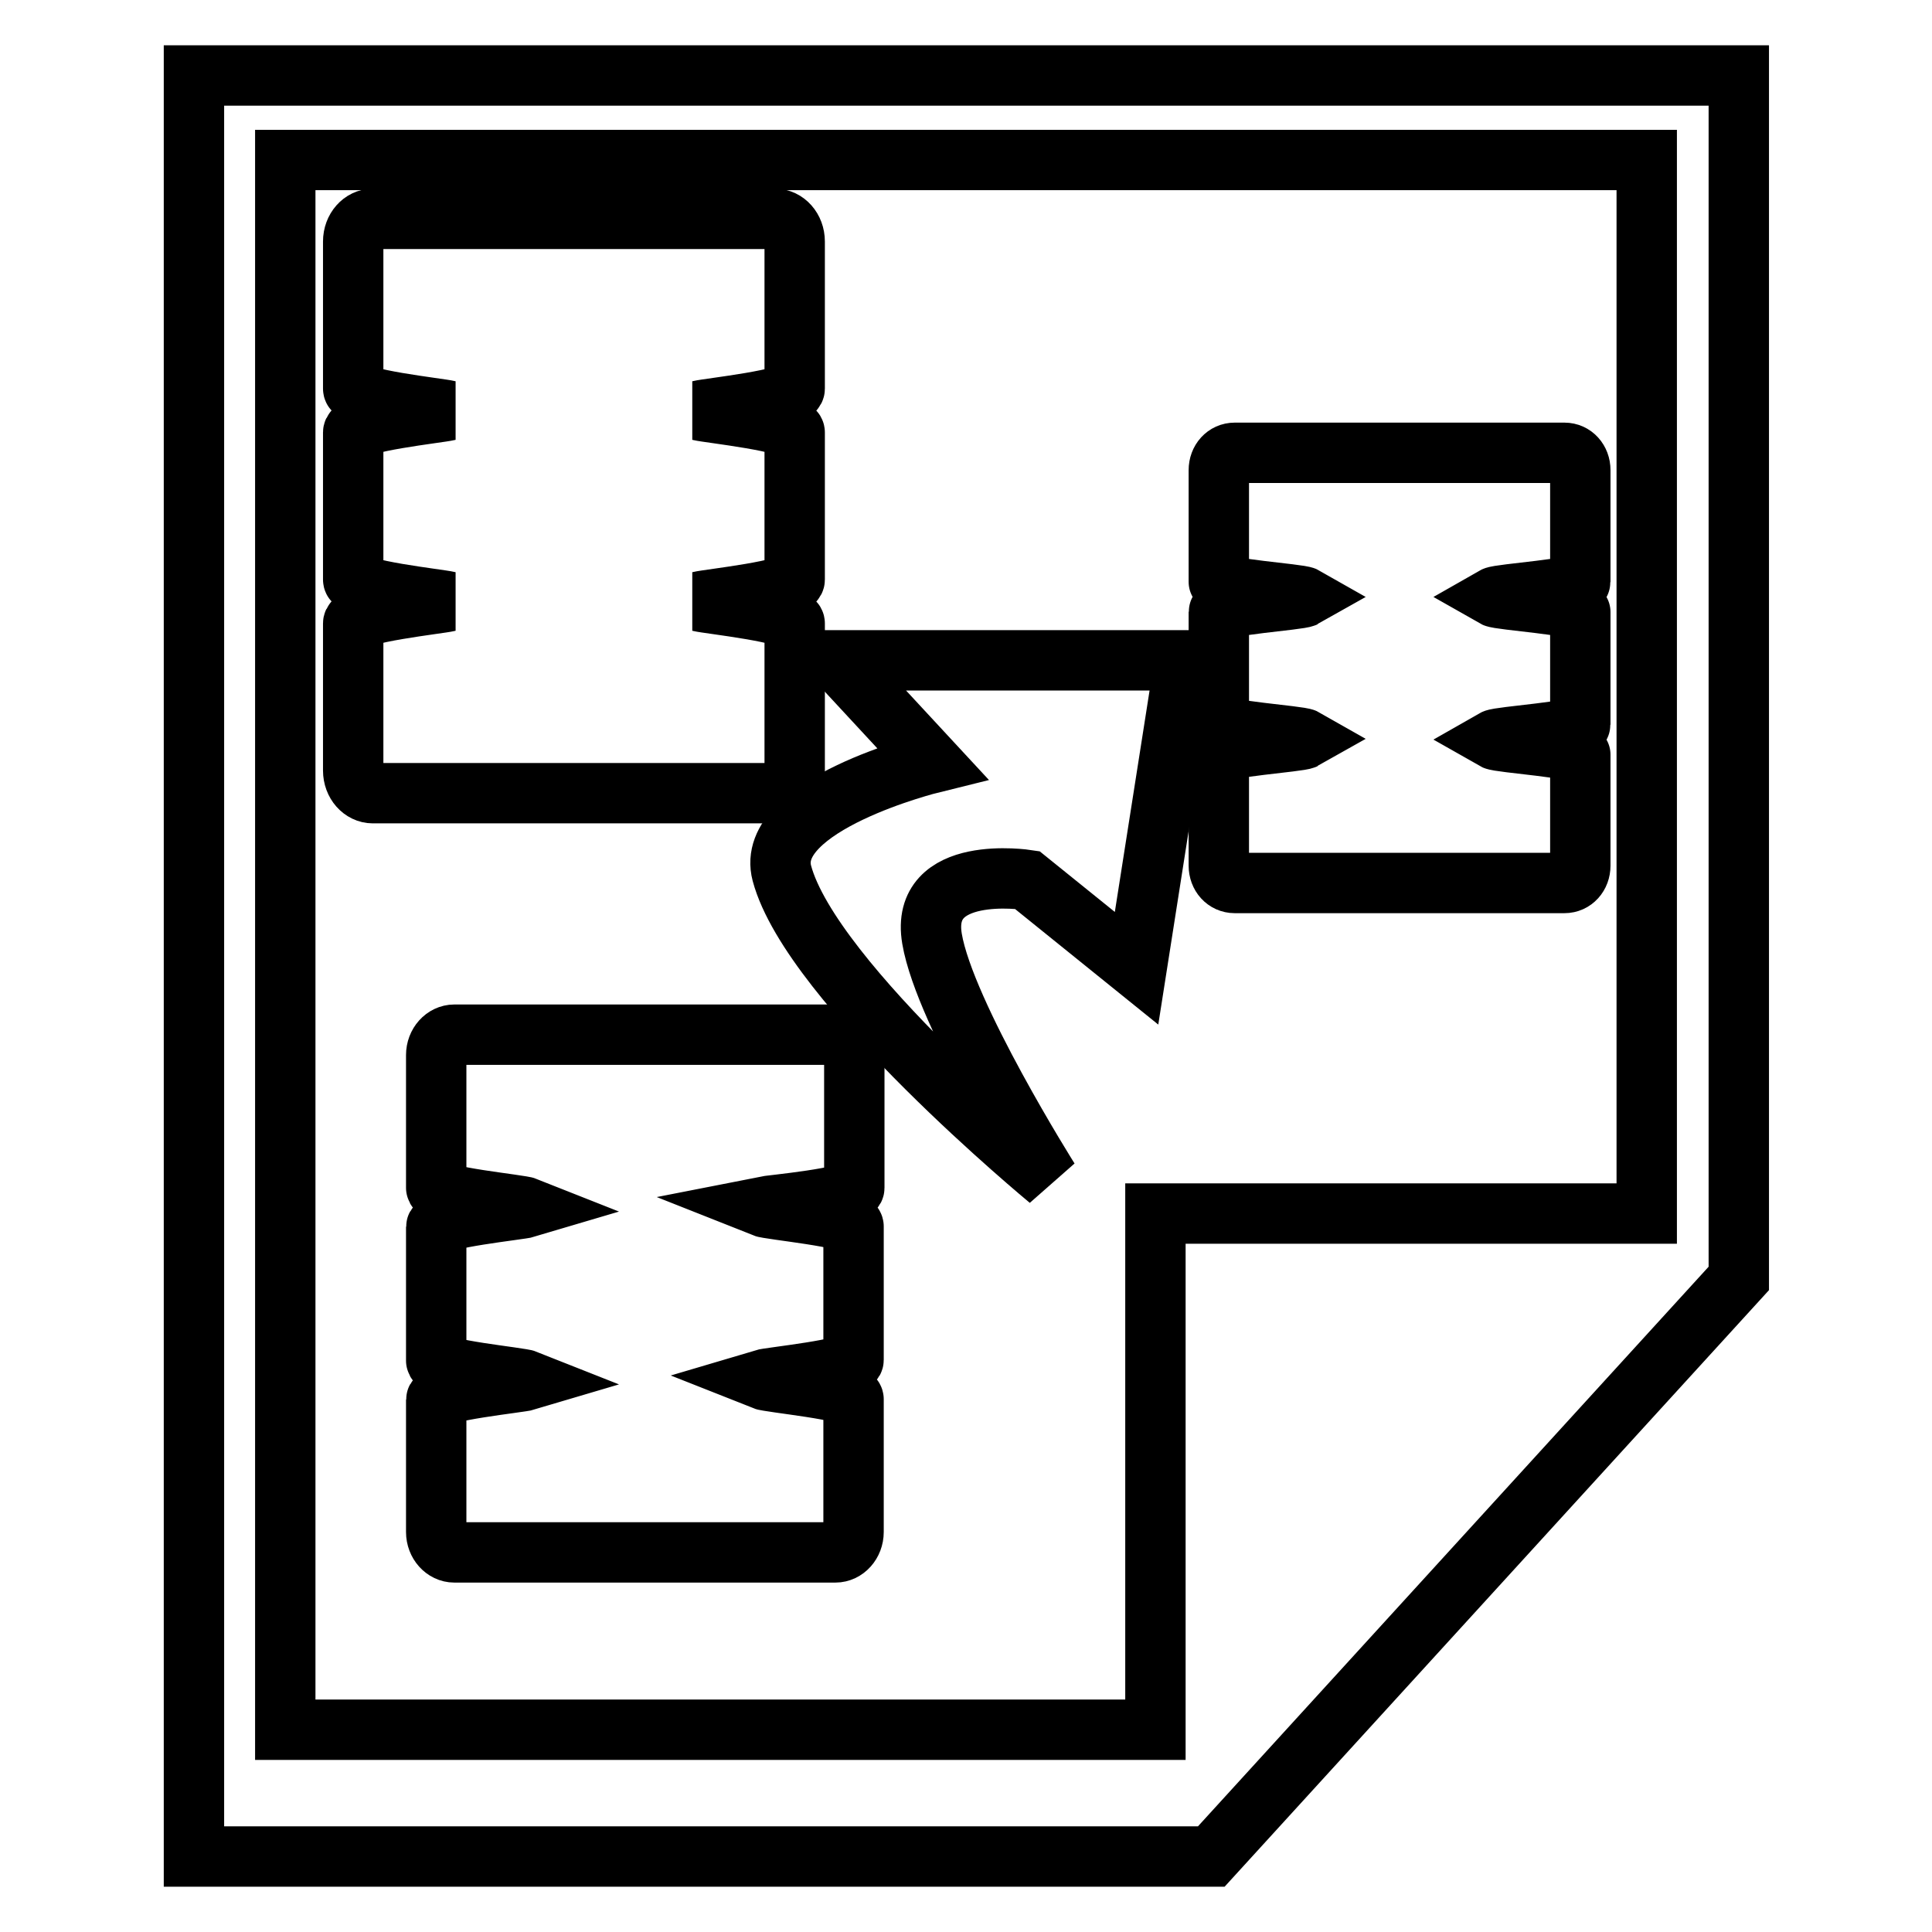 <?xml version="1.0" encoding="utf-8"?>
<!-- Svg Vector Icons : http://www.onlinewebfonts.com/icon -->
<!DOCTYPE svg PUBLIC "-//W3C//DTD SVG 1.1//EN" "http://www.w3.org/Graphics/SVG/1.1/DTD/svg11.dtd">
<svg version="1.1" xmlns="http://www.w3.org/2000/svg" xmlns:xlink="http://www.w3.org/1999/xlink" x="0px" y="0px" viewBox="0 0 256 256" enable-background="new 0 0 256 256" xml:space="preserve">
<g><g><path stroke-width="8" fill-opacity="0" stroke="#000000"  d="M25.7,10v236h134.8l69.9-76.6V10H25.7z M37.8,21.2h180.4v139.6h-65.1v68.4H37.8V21.2z"/><path stroke-width="8" fill-opacity="0" stroke="#000000"  d="M105.3,51.5V32c0-1.7-1.2-3-2.6-3H49.4c-1.4,0-2.6,1.3-2.6,3v19.5c0,1.4,11.4,2.6,12.6,2.9c-1.2,0.3-12.6,1.5-12.6,2.9v19.5c0,1.4,11.4,2.6,12.6,2.9c-1.2,0.3-12.6,1.5-12.6,2.9v19.5c0,1.7,1.2,3,2.6,3h53.3c1.4,0,2.6-1.3,2.6-3V82.6c0-1.4-11.4-2.6-12.6-2.9c1.2-0.3,12.6-1.5,12.6-2.9V57.3c0-1.4-11.4-2.6-12.6-2.9C93.9,54.1,105.3,52.9,105.3,51.5z"/><path stroke-width="8" fill-opacity="0" stroke="#000000"  d="M209.4,77.1V62.3c0-1.3-0.9-2.3-2.1-2.3h-43.7c-1.2,0-2.1,1-2.1,2.3v14.8c0,0.9,10.7,1.6,11.4,2c-0.7,0.4-11.4,1.1-11.4,2v14.8c0,0.9,10.7,1.6,11.4,2c-0.7,0.4-11.4,1.1-11.4,2v14.8c0,1.3,0.9,2.3,2.1,2.3h43.7c1.2,0,2.1-1,2.1-2.3V100c0-0.9-10.7-1.6-11.4-2c0.7-0.4,11.4-1.1,11.4-2V81.1c0-0.9-10.7-1.6-11.4-2C198.7,78.7,209.4,78,209.4,77.1z"/><path stroke-width="8" fill-opacity="0" stroke="#000000"  d="M113.2,157.4v-17.6c0-1.5-1.1-2.7-2.4-2.7H60.2c-1.3,0-2.4,1.2-2.4,2.7v17.6c0,1.2,11.1,2.2,12.1,2.6c-1,0.3-12.1,1.4-12.1,2.6v17.7c0,1.2,11.1,2.2,12.1,2.6c-1,0.3-12.1,1.4-12.1,2.6V203c0,1.5,1.1,2.7,2.4,2.7h50.5c1.3,0,2.4-1.2,2.4-2.7v-17.6c0-1.2-11.1-2.2-12.1-2.6c1-0.3,12.1-1.4,12.1-2.6v-17.7c0-1.2-11.1-2.2-12.1-2.6C102,159.7,113.2,158.7,113.2,157.4z"/><path stroke-width="8" fill-opacity="0" stroke="#000000"  d="M157,87.5h-46.1l12.6,13.6c0,0-22.3,5.5-19.9,14.6c3.9,14.6,35.4,40.6,35.4,40.6s-13.8-21.9-15.5-31.9c-1.7-10,12.6-7.8,12.6-7.8l14.5,11.7L157,87.5z"/></g></g>
</svg>